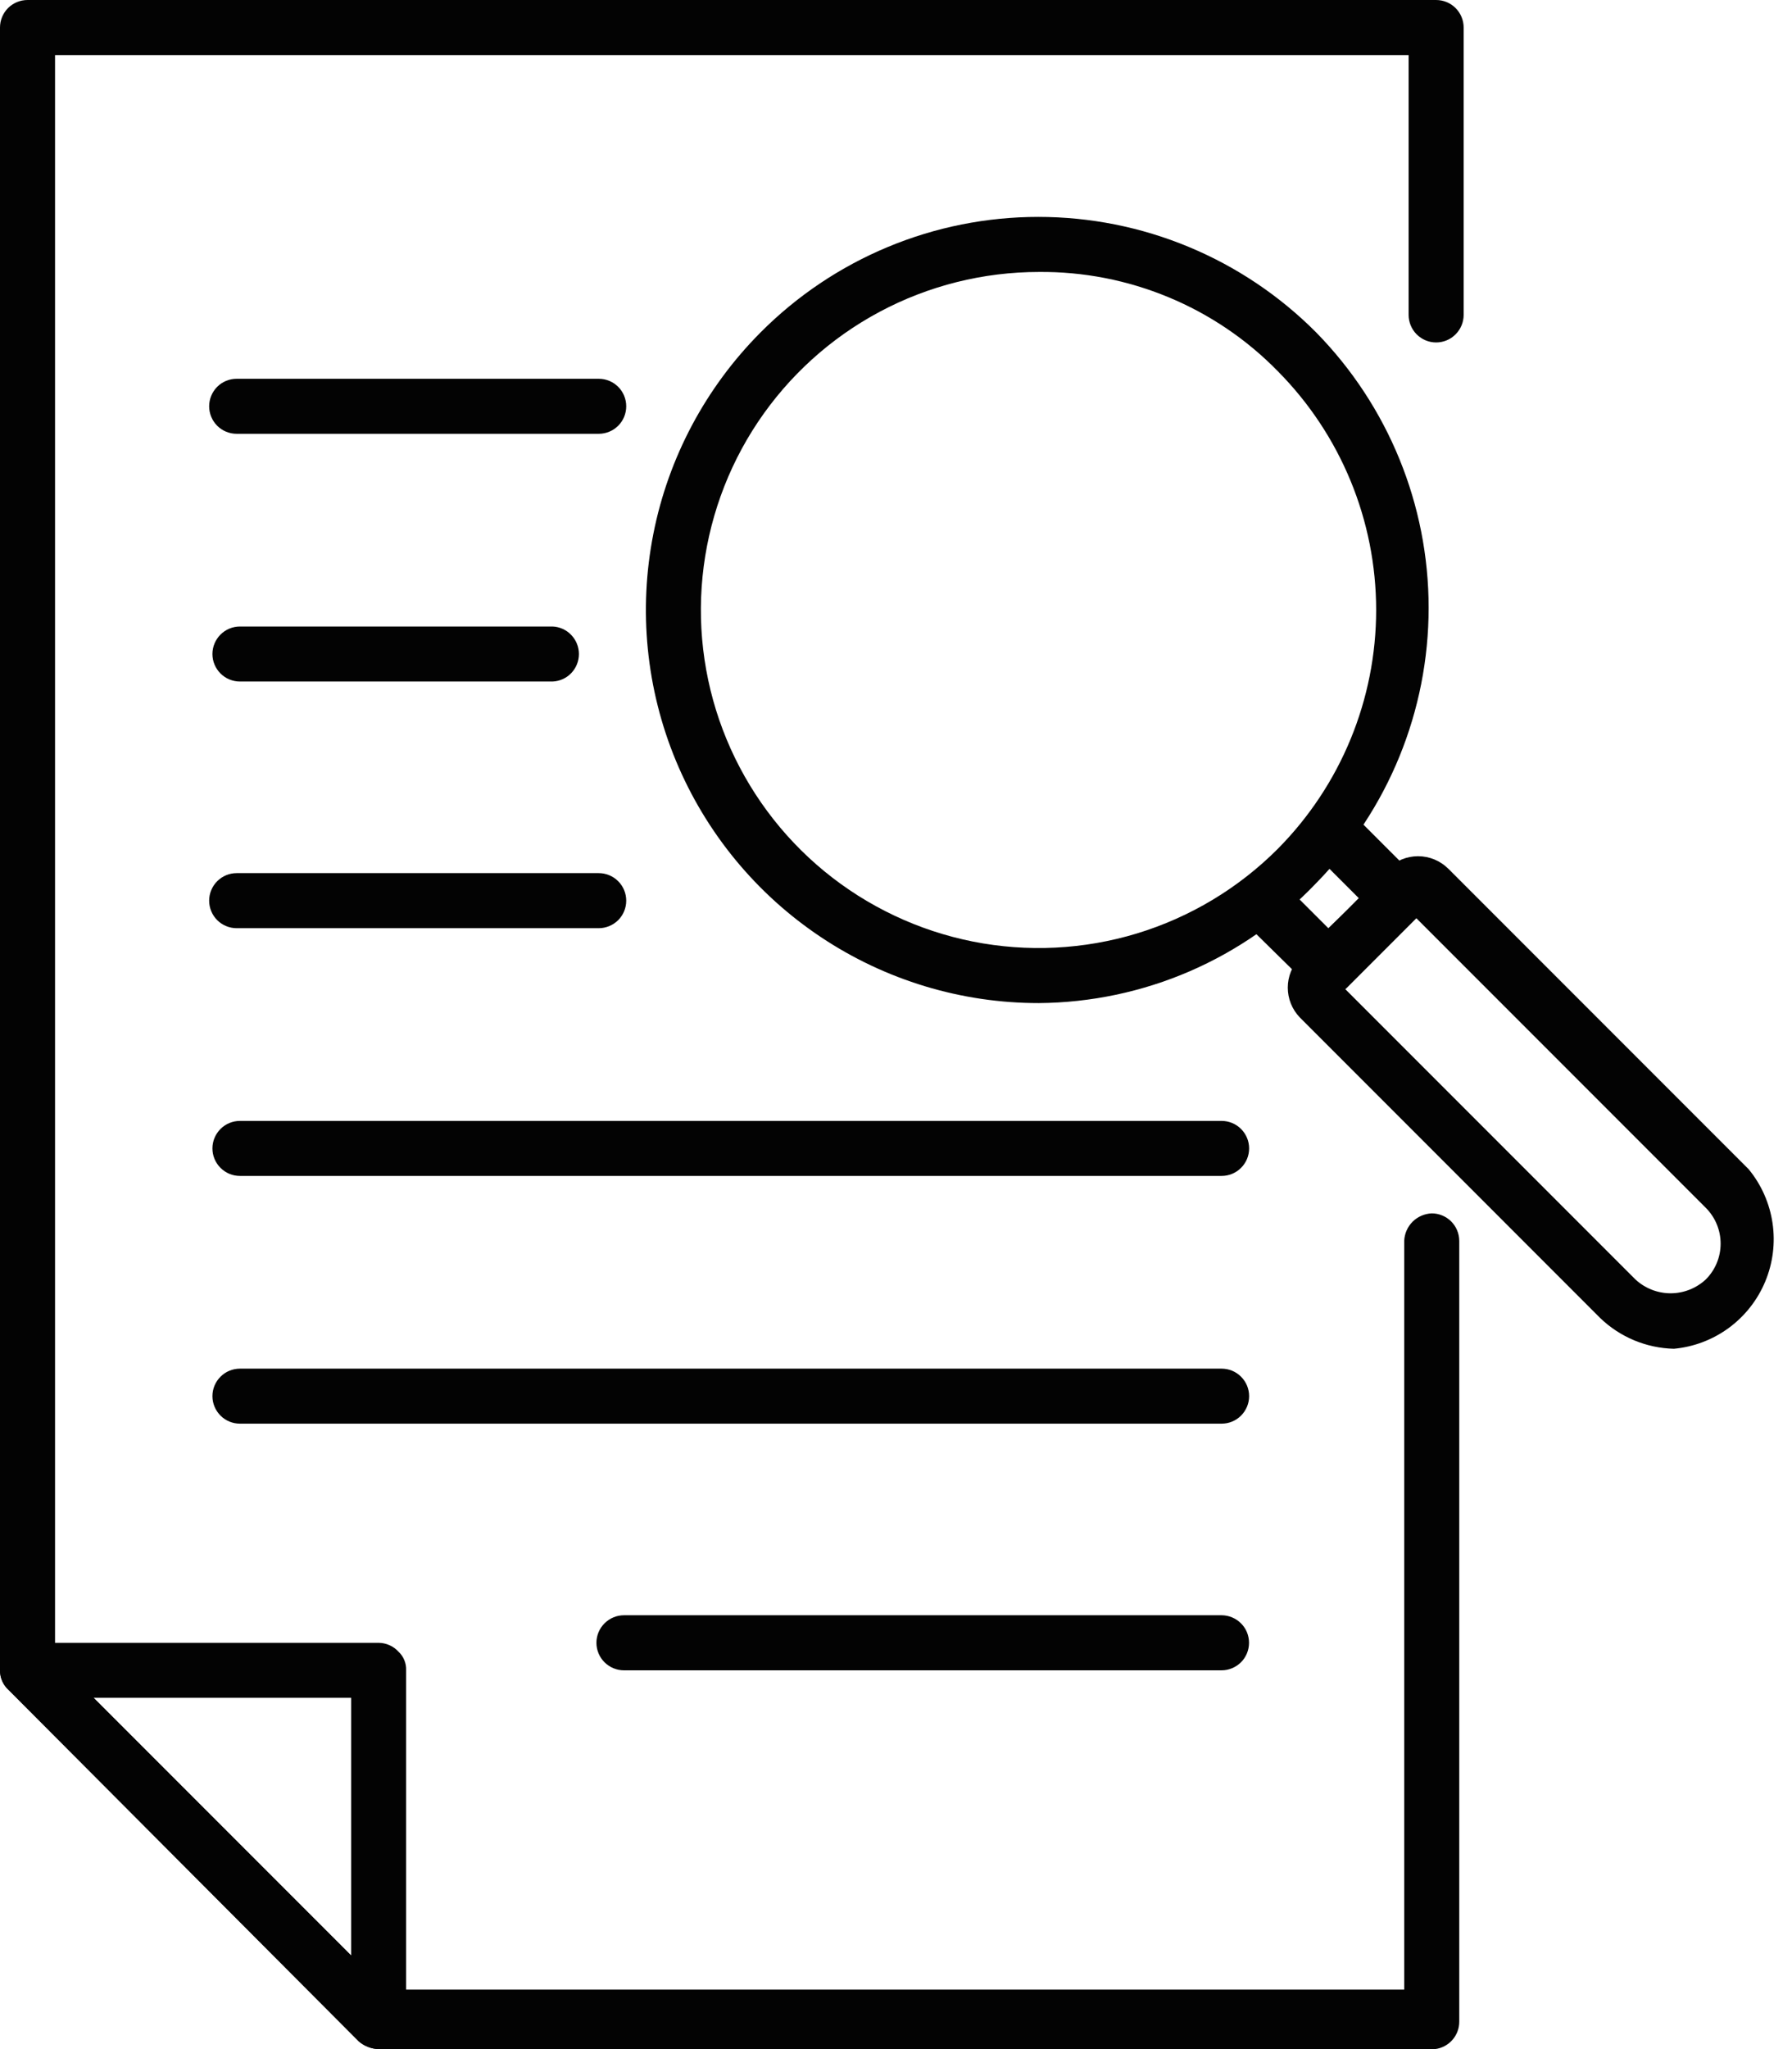 <?xml version="1.0" encoding="UTF-8"?> <svg xmlns="http://www.w3.org/2000/svg" width="35" height="40" viewBox="0 0 35 40" fill="none"> <path d="M28.028 40H7.394C7.252 39.995 7.115 39.942 7.007 39.849L0.172 32.993C0.119 32.944 0.076 32.884 0.046 32.817C0.017 32.751 0.001 32.679 0 32.606V0.537C0 0.395 0.057 0.258 0.157 0.157C0.258 0.057 0.395 0 0.537 0H28.049C28.192 0 28.329 0.057 28.429 0.157C28.53 0.258 28.587 0.395 28.587 0.537V6.147C28.587 6.29 28.53 6.426 28.429 6.527C28.329 6.628 28.192 6.685 28.049 6.685C27.907 6.685 27.77 6.628 27.669 6.527C27.569 6.426 27.512 6.29 27.512 6.147V1.075H1.075V32.391L7.523 38.839H27.426V24.224C27.431 24.083 27.49 23.949 27.589 23.849C27.689 23.75 27.823 23.692 27.963 23.686C28.106 23.686 28.243 23.743 28.343 23.843C28.444 23.944 28.501 24.081 28.501 24.224V39.463C28.502 39.595 28.454 39.722 28.367 39.821C28.28 39.92 28.159 39.984 28.028 40Z" fill="#030303"></path> <path d="M7.395 40C7.253 39.995 7.116 39.942 7.008 39.849L0.173 32.993C0.092 32.923 0.035 32.829 0.012 32.724C-0.011 32.62 -8.08873e-05 32.51 0.044 32.413C0.083 32.312 0.151 32.226 0.239 32.165C0.327 32.103 0.431 32.07 0.539 32.069H7.395C7.468 32.07 7.54 32.085 7.606 32.115C7.673 32.144 7.733 32.187 7.782 32.241C7.832 32.287 7.871 32.344 7.897 32.407C7.923 32.47 7.935 32.538 7.932 32.606V39.462C7.931 39.57 7.898 39.674 7.836 39.762C7.775 39.85 7.689 39.918 7.589 39.957L7.395 40ZM1.828 33.143L6.858 38.173V33.143H1.828Z" fill="#030303"></path> <path d="M32.694 26.329C32.155 26.316 31.641 26.102 31.253 25.728L25.386 19.86C25.236 19.704 25.152 19.496 25.152 19.279C25.152 19.063 25.236 18.855 25.386 18.699L27.105 16.958C27.262 16.802 27.475 16.714 27.696 16.714C27.918 16.714 28.13 16.802 28.287 16.958L34.155 22.826C34.403 23.128 34.563 23.491 34.62 23.877C34.677 24.263 34.627 24.657 34.477 25.017C34.327 25.377 34.082 25.689 33.767 25.921C33.453 26.152 33.082 26.293 32.694 26.329ZM26.245 19.279L31.941 24.975C32.128 25.149 32.374 25.246 32.629 25.246C32.884 25.246 33.13 25.149 33.317 24.975C33.502 24.79 33.606 24.539 33.606 24.277C33.606 24.015 33.502 23.764 33.317 23.578L27.643 17.904L26.245 19.279Z" fill="#030303"></path> <path d="M25.944 19.43C25.874 19.429 25.805 19.413 25.742 19.383C25.68 19.354 25.623 19.311 25.578 19.258L24.267 17.969C24.215 17.919 24.174 17.858 24.145 17.792C24.117 17.726 24.102 17.654 24.102 17.582C24.102 17.51 24.117 17.438 24.145 17.372C24.174 17.305 24.215 17.245 24.267 17.195C24.315 17.144 24.373 17.103 24.438 17.075C24.503 17.047 24.573 17.032 24.643 17.032C24.714 17.032 24.783 17.047 24.848 17.075C24.913 17.103 24.971 17.144 25.019 17.195L25.944 18.119L26.545 17.539L25.621 16.615C25.569 16.564 25.528 16.504 25.5 16.438C25.471 16.372 25.457 16.3 25.457 16.228C25.457 16.155 25.471 16.084 25.5 16.017C25.528 15.951 25.569 15.891 25.621 15.841C25.724 15.747 25.858 15.695 25.997 15.695C26.136 15.695 26.27 15.747 26.373 15.841L27.684 17.152C27.736 17.2 27.777 17.259 27.805 17.323C27.833 17.388 27.847 17.458 27.847 17.528C27.847 17.599 27.833 17.668 27.805 17.733C27.777 17.798 27.736 17.856 27.684 17.904L26.33 19.258C26.281 19.312 26.221 19.355 26.155 19.384C26.088 19.414 26.016 19.429 25.944 19.43Z" fill="#030303"></path> <path d="M20.291 19.581C18.774 19.582 17.292 19.133 16.03 18.291C14.768 17.449 13.784 16.252 13.202 14.852C12.62 13.451 12.467 11.909 12.761 10.421C13.054 8.933 13.783 7.566 14.853 6.491C15.564 5.776 16.41 5.208 17.341 4.821C18.273 4.433 19.272 4.234 20.28 4.234C21.289 4.234 22.288 4.433 23.22 4.821C24.151 5.208 24.997 5.776 25.708 6.491C27.115 7.926 27.903 9.855 27.903 11.865C27.903 13.874 27.115 15.804 25.708 17.238C25.008 17.972 24.168 18.557 23.237 18.96C22.307 19.362 21.305 19.573 20.291 19.581ZM20.291 5.309C19.206 5.309 18.137 5.576 17.18 6.087C16.222 6.598 15.406 7.338 14.802 8.24C14.199 9.142 13.828 10.18 13.721 11.26C13.614 12.34 13.776 13.43 14.191 14.432C14.607 15.435 15.263 16.32 16.102 17.009C16.941 17.697 17.937 18.168 19.001 18.38C20.066 18.591 21.166 18.537 22.205 18.222C23.243 17.906 24.188 17.34 24.955 16.572C26.186 15.332 26.878 13.655 26.878 11.908C26.878 10.16 26.186 8.484 24.955 7.244C24.348 6.624 23.622 6.133 22.82 5.801C22.019 5.469 21.159 5.301 20.291 5.309Z" fill="#030303"></path> <path d="M11.694 8.468H4.622C4.48 8.468 4.343 8.412 4.242 8.311C4.142 8.21 4.085 8.074 4.085 7.931C4.085 7.789 4.142 7.652 4.242 7.551C4.343 7.45 4.48 7.394 4.622 7.394H11.694C11.836 7.394 11.973 7.45 12.074 7.551C12.175 7.652 12.231 7.789 12.231 7.931C12.231 8.074 12.175 8.21 12.074 8.311C11.973 8.412 11.836 8.468 11.694 8.468Z" fill="#030303"></path> <path d="M10.791 13.304H4.687C4.544 13.304 4.408 13.248 4.307 13.147C4.206 13.046 4.149 12.91 4.149 12.767C4.149 12.625 4.206 12.488 4.307 12.387C4.408 12.286 4.544 12.23 4.687 12.23H10.791C10.93 12.235 11.061 12.294 11.157 12.395C11.253 12.495 11.307 12.628 11.307 12.767C11.307 12.906 11.253 13.04 11.157 13.14C11.061 13.24 10.93 13.299 10.791 13.304Z" fill="#030303"></path> <path d="M11.694 18.119H4.622C4.48 18.119 4.343 18.062 4.242 17.962C4.142 17.861 4.085 17.724 4.085 17.582C4.085 17.439 4.142 17.303 4.242 17.202C4.343 17.101 4.48 17.044 4.622 17.044H11.694C11.836 17.044 11.973 17.101 12.074 17.202C12.175 17.303 12.231 17.439 12.231 17.582C12.231 17.724 12.175 17.861 12.074 17.962C11.973 18.062 11.836 18.119 11.694 18.119Z" fill="#030303"></path> <path d="M23.859 22.955H4.687C4.544 22.955 4.408 22.899 4.307 22.798C4.206 22.697 4.149 22.561 4.149 22.418C4.149 22.275 4.206 22.139 4.307 22.038C4.408 21.937 4.544 21.881 4.687 21.881H23.859C24.002 21.881 24.138 21.937 24.239 22.038C24.34 22.139 24.397 22.275 24.397 22.418C24.397 22.561 24.34 22.697 24.239 22.798C24.138 22.899 24.002 22.955 23.859 22.955Z" fill="#030303"></path> <path d="M23.859 27.791H4.687C4.544 27.791 4.408 27.735 4.307 27.634C4.206 27.533 4.149 27.396 4.149 27.254C4.149 27.111 4.206 26.975 4.307 26.874C4.408 26.773 4.544 26.717 4.687 26.717H23.859C24.002 26.717 24.138 26.773 24.239 26.874C24.34 26.975 24.397 27.111 24.397 27.254C24.397 27.396 24.34 27.533 24.239 27.634C24.138 27.735 24.002 27.791 23.859 27.791Z" fill="#030303"></path> <path d="M23.858 32.606H12.187C12.044 32.606 11.908 32.549 11.807 32.449C11.706 32.348 11.649 32.211 11.649 32.069C11.649 31.926 11.706 31.789 11.807 31.689C11.908 31.588 12.044 31.531 12.187 31.531H23.858C24 31.531 24.137 31.588 24.238 31.689C24.339 31.789 24.395 31.926 24.395 32.069C24.395 32.211 24.339 32.348 24.238 32.449C24.137 32.549 24 32.606 23.858 32.606Z" fill="#030303"></path> </svg> 